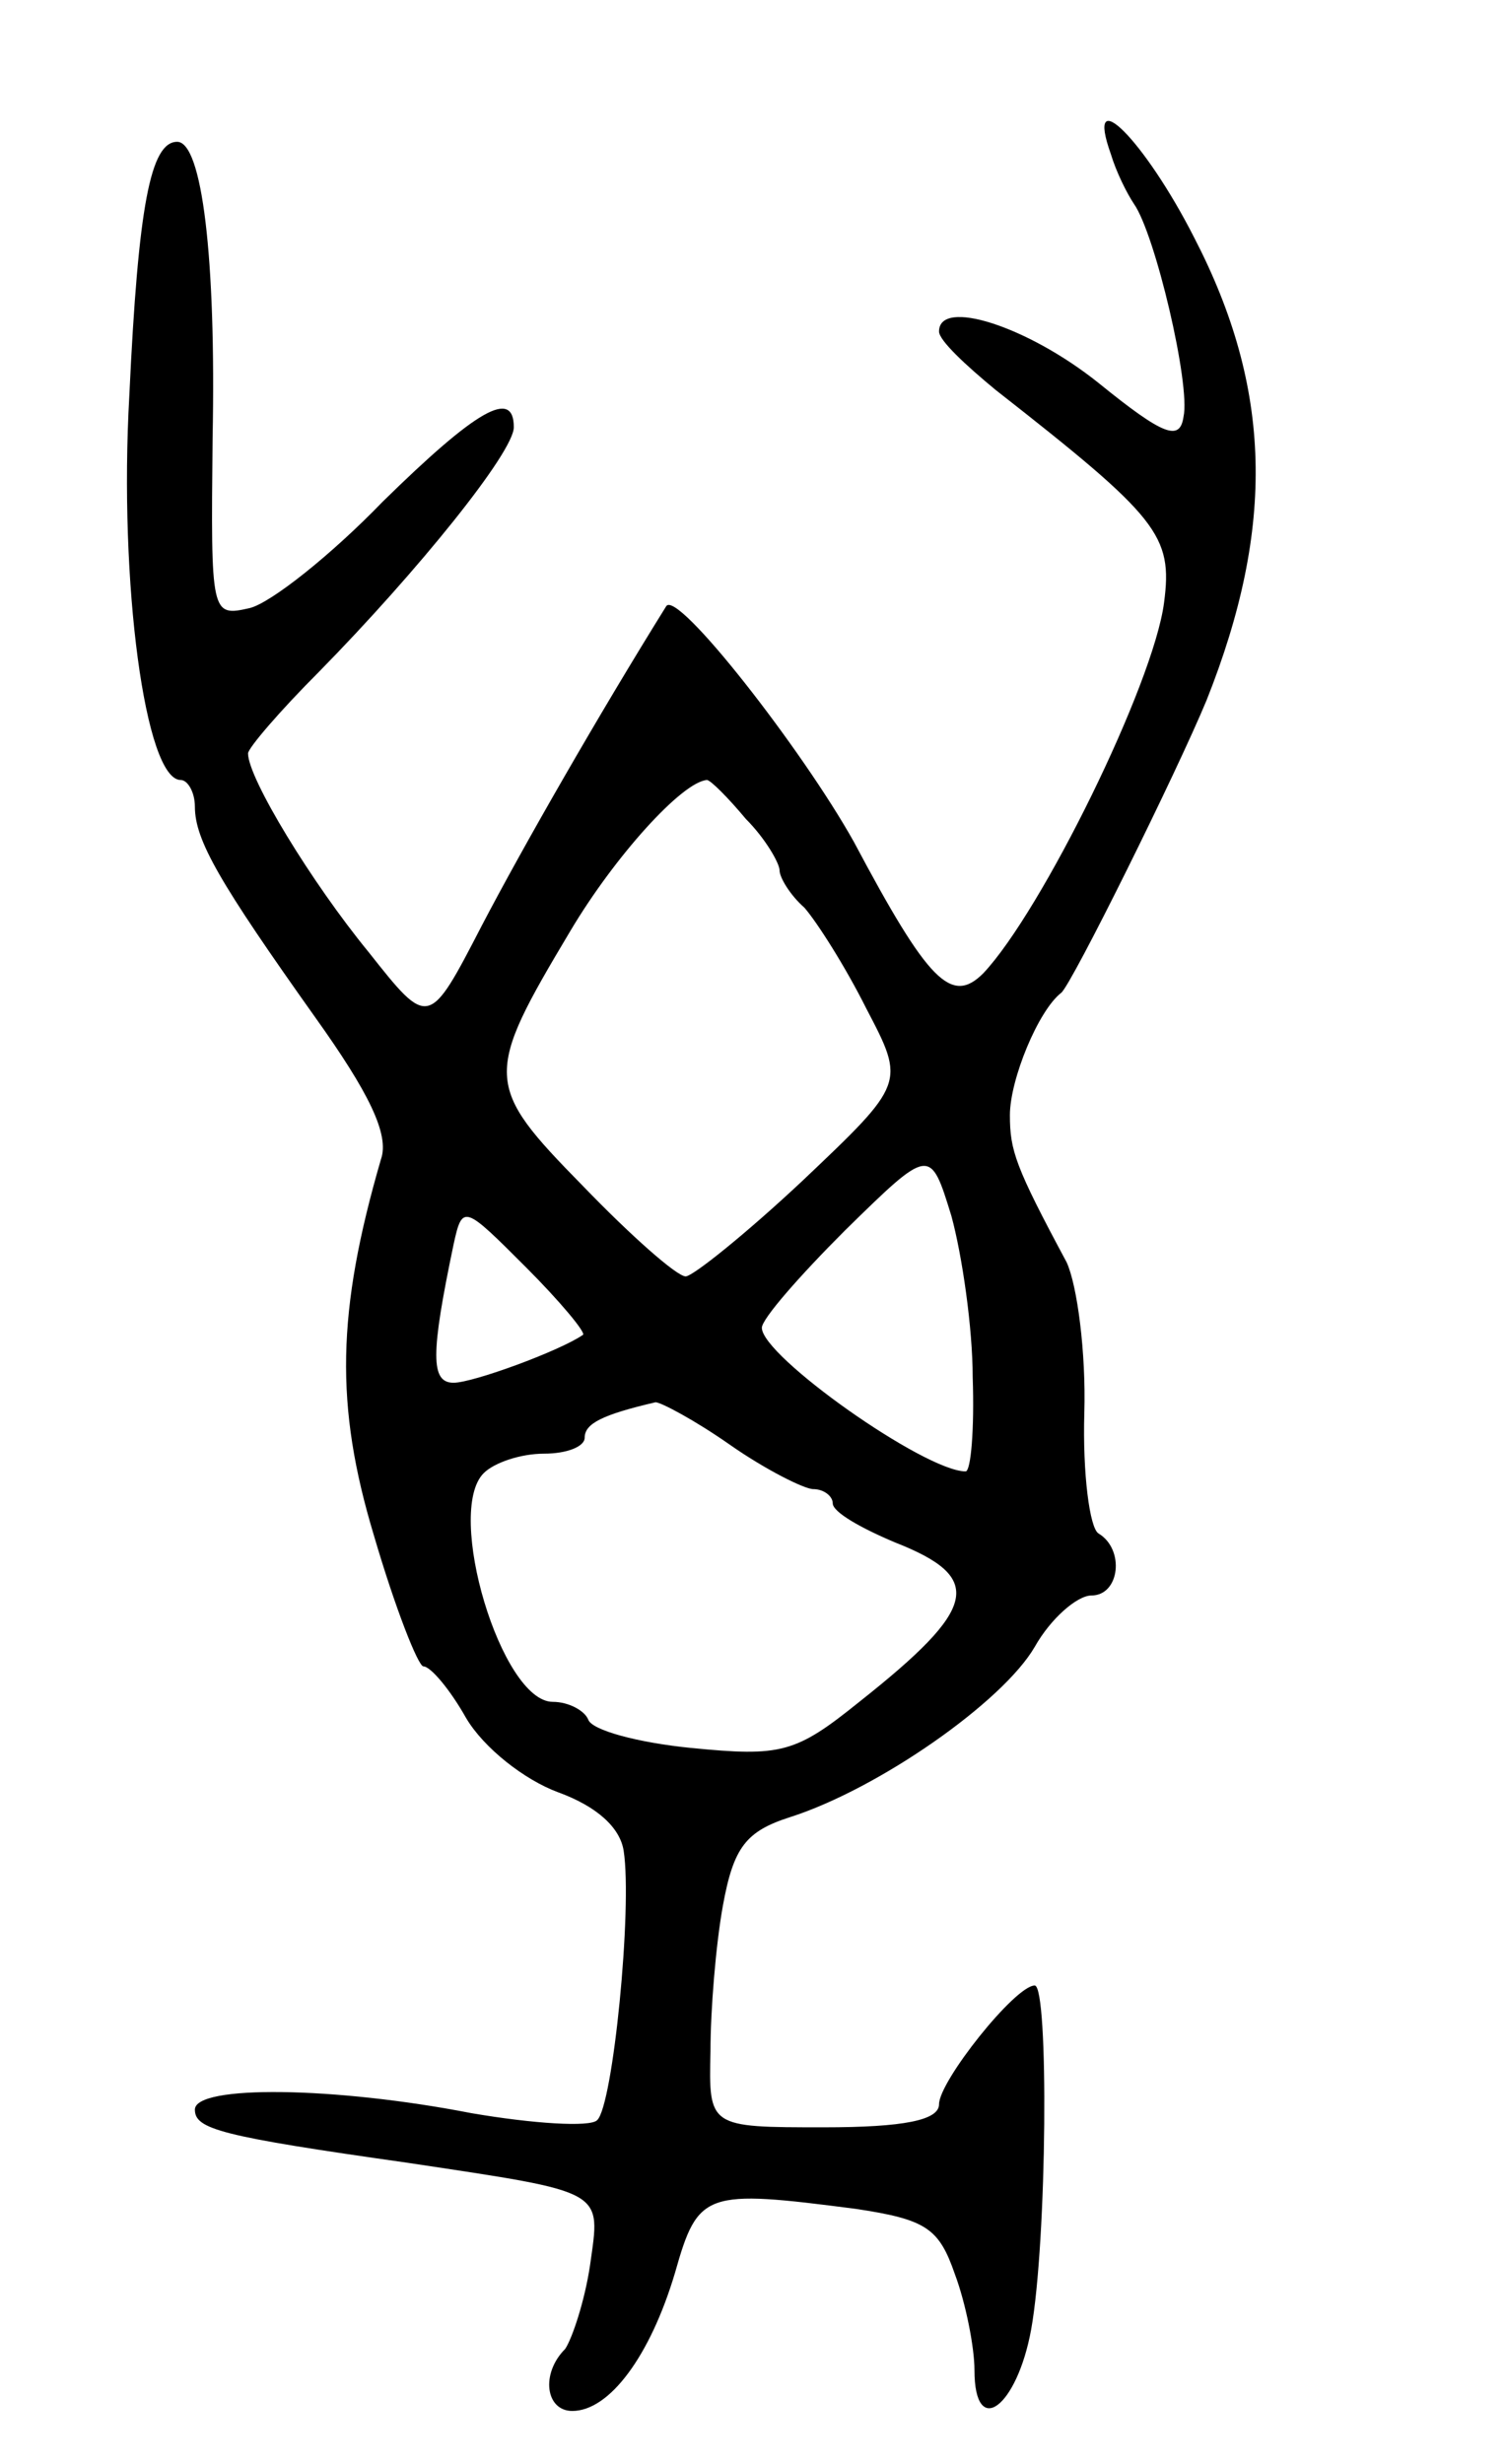<svg version="1.0" xmlns="http://www.w3.org/2000/svg" width="85" height="139" viewBox="0 0 85 139" ><g transform="translate(0,139) scale(0.1,-0.1)" ><path d="M627 1303 c3 -10 9 -22 13 -28 12 -17 32 -102 28 -120 -2 -14 -11 -11 -48 19 -40 32 -90 48 -90 29 0 -5 15 -19 32 -33 92 -72 100 -82 95 -120 -6 -46 -69 -174 -102 -209 -18 -18 -31 -5 -73 74 -29 52 -100 143 -106 133 -38 -61 -81 -136 -104 -180 -30 -58 -30 -58 -64 -15 -32 39 -68 98 -68 112 0 3 18 24 40 46 56 57 110 124 110 138 0 22 -21 10 -74 -42 -29 -30 -63 -57 -75 -60 -22 -5 -22 -4 -21 96 2 102 -6 167 -20 167 -15 0 -22 -36 -27 -143 -6 -106 9 -217 29 -217 4 0 8 -7 8 -15 0 -19 14 -43 68 -119 30 -42 42 -66 37 -80 -25 -86 -26 -139 -4 -212 12 -41 25 -74 28 -74 4 0 15 -13 24 -29 10 -17 33 -35 52 -42 22 -8 35 -20 37 -33 5 -32 -6 -144 -15 -152 -4 -4 -36 -2 -71 4 -77 15 -156 16 -156 2 0 -11 14 -15 120 -30 113 -17 109 -15 103 -58 -3 -20 -10 -41 -14 -47 -14 -14 -11 -35 4 -35 21 0 44 31 58 78 13 46 17 47 102 36 40 -6 47 -11 56 -37 6 -16 11 -41 11 -54 0 -39 24 -21 32 23 9 50 10 194 2 194 -11 0 -54 -54 -54 -67 0 -9 -20 -13 -65 -13 -65 0 -65 0 -64 43 0 23 3 60 7 82 6 33 13 42 38 50 50 16 120 65 138 96 9 16 24 29 32 29 16 0 19 26 4 35 -5 3 -9 34 -8 68 1 34 -4 72 -10 85 -29 54 -32 63 -32 83 0 20 16 59 29 69 6 5 65 124 82 165 39 98 37 176 -7 261 -28 55 -62 89 -47 47z m-206 -375 c11 -11 19 -25 19 -29 0 -4 6 -14 14 -21 7 -8 23 -33 35 -57 22 -42 22 -42 -36 -97 -32 -30 -62 -54 -66 -54 -5 0 -31 23 -58 51 -56 57 -56 62 -7 144 25 42 63 84 77 85 2 0 12 -10 22 -22z m128 -315 c1 -29 -1 -53 -4 -53 -23 0 -115 65 -115 81 0 5 21 29 47 55 48 47 48 47 60 8 6 -22 12 -63 12 -91z m-220 24 c-13 -9 -62 -27 -73 -27 -13 0 -13 16 0 78 5 23 6 22 41 -13 19 -19 34 -37 32 -38z m83 -62 c20 -14 42 -25 47 -25 6 0 11 -4 11 -8 0 -5 16 -14 35 -22 51 -20 47 -37 -20 -90 -36 -29 -44 -31 -95 -26 -30 3 -56 10 -58 16 -2 5 -11 10 -20 10 -29 0 -61 107 -39 129 6 6 21 11 34 11 13 0 23 4 23 9 0 8 10 13 40 20 3 0 22 -10 42 -24z"/></g></svg> 
